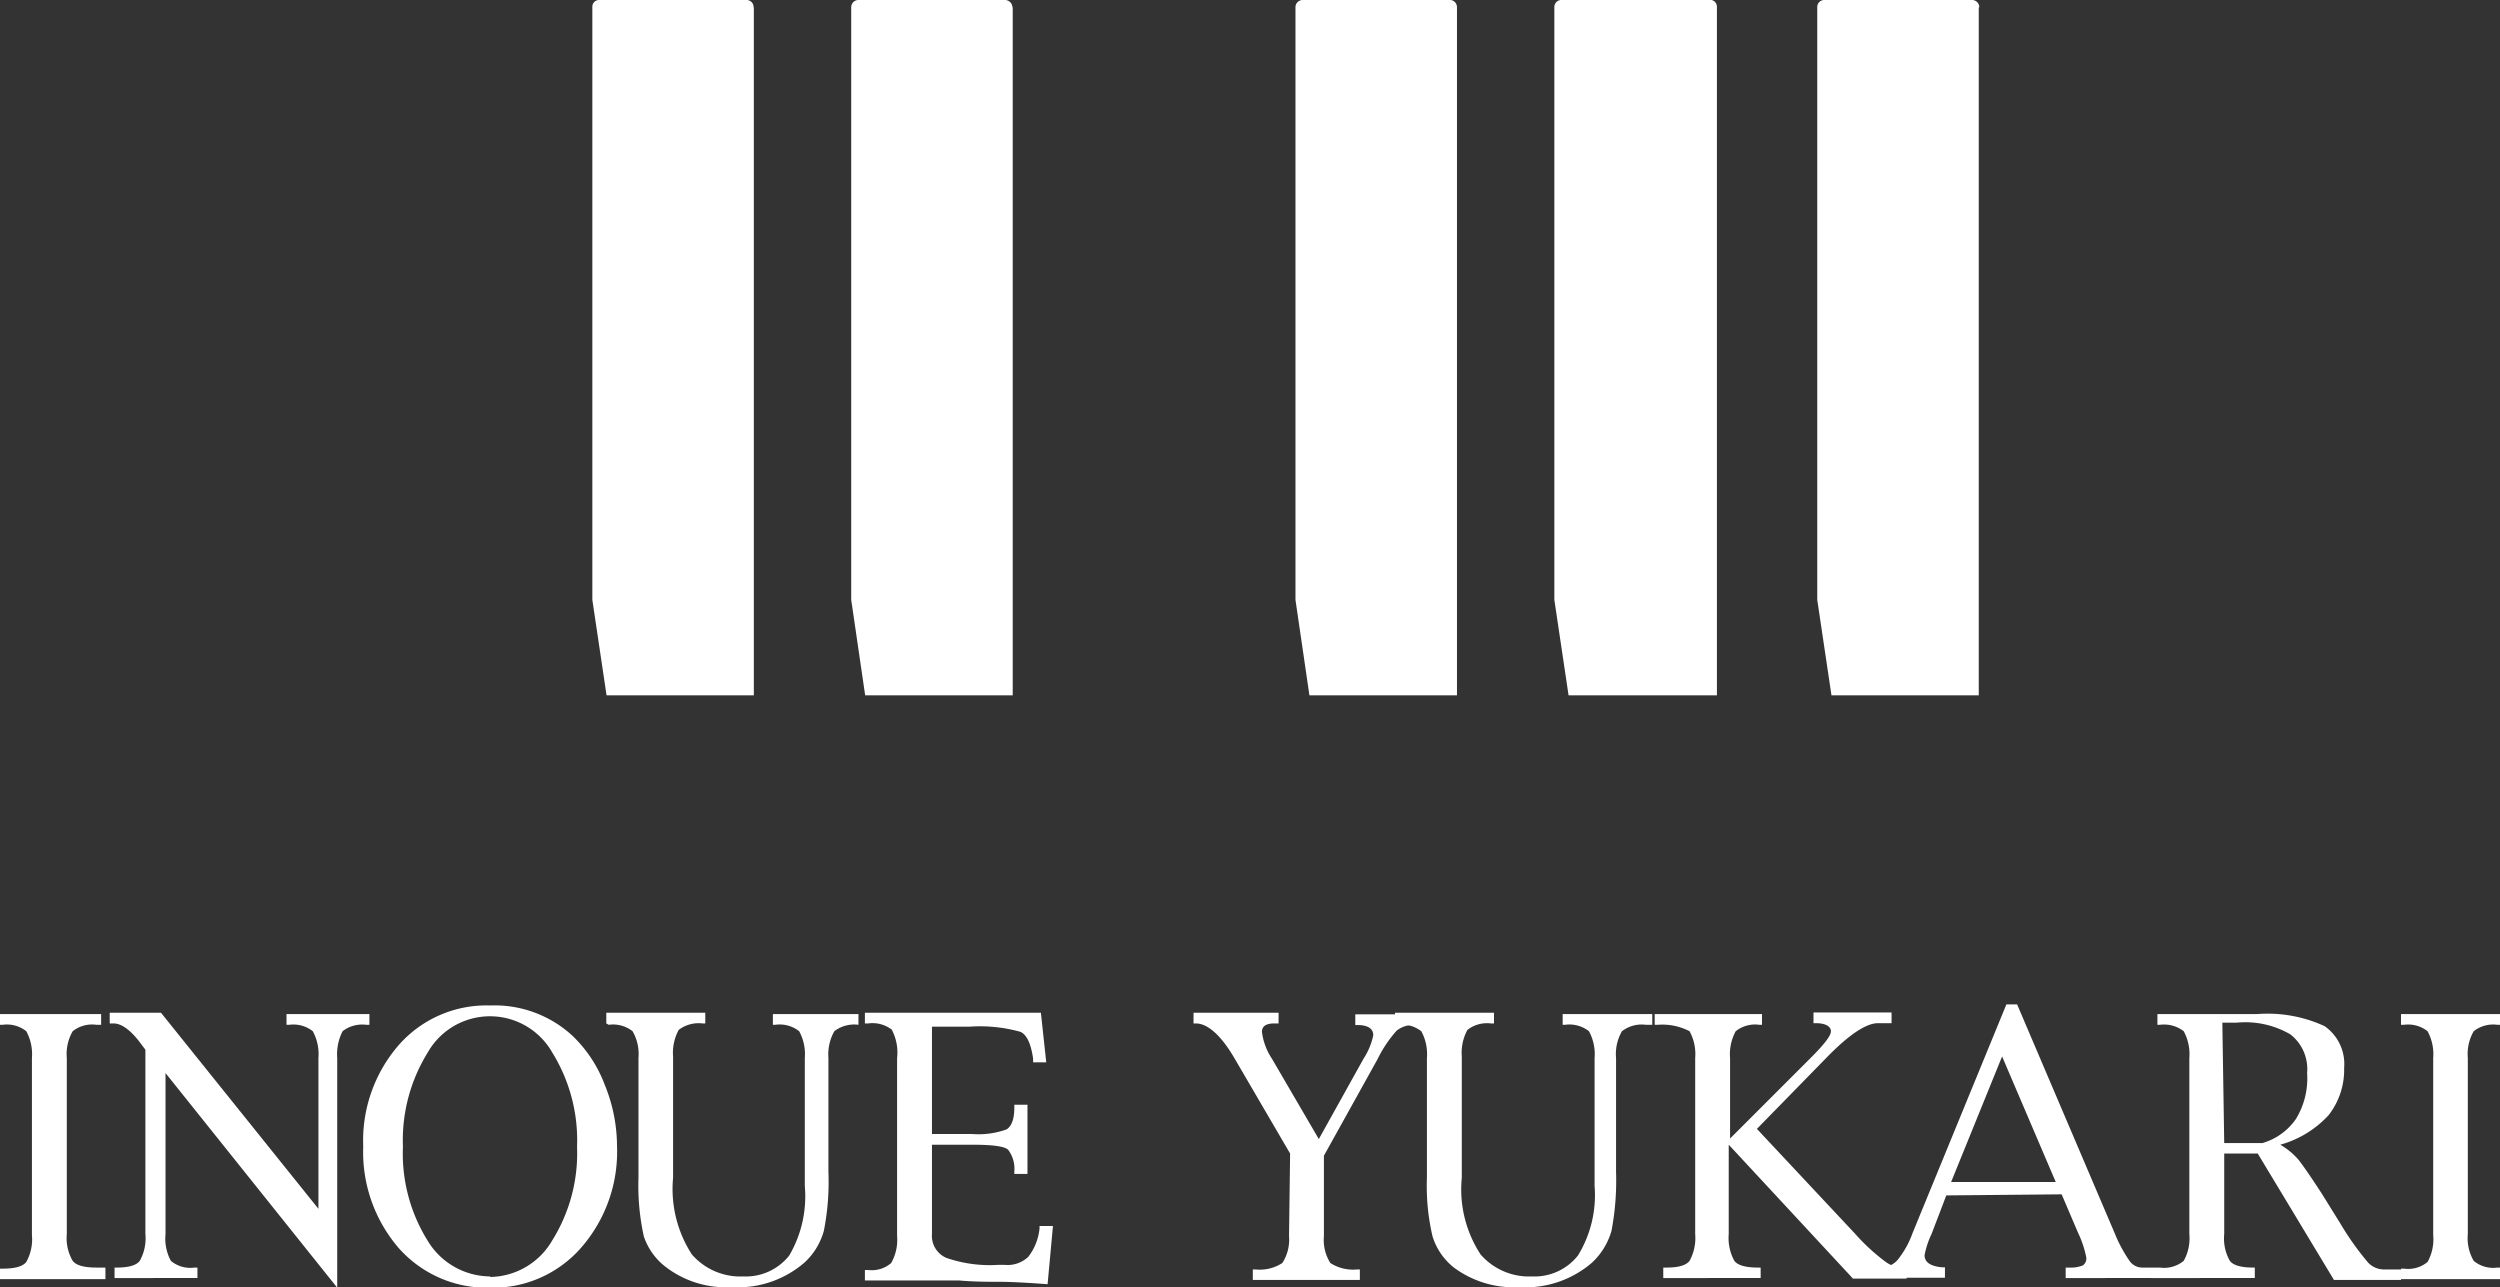<svg xmlns="http://www.w3.org/2000/svg" viewBox="0 0 93.19 47.98"><rect x="0" y="0" width="93.19" height="47.98" fill="#333333" stroke="none"/><defs><style>.cls-1{fill:#fff;}</style></defs><title>アセット 1</title><g id="レイヤー_2" data-name="レイヤー 2"><g id="レイヤー_1-2" data-name="レイヤー 1"><path class="cls-1" d="M3.93,47.68H0v-.39H.1c.45,0,.75-.08.88-.25a1.73,1.73,0,0,0,.21-1V39.44a1.79,1.79,0,0,0-.21-1,1.16,1.16,0,0,0-.88-.24H0v-.4H3.77v.4H3.59a1.16,1.16,0,0,0-.88.24,1.7,1.7,0,0,0-.22,1V46a1.68,1.68,0,0,0,.22,1c.13.17.43.25.88.25h.34Z"/><path class="cls-1" d="M6.17,40v6a1.74,1.74,0,0,0,.2,1,1.13,1.13,0,0,0,.88.25h.11v.39H4.27v-.39h.08c.44,0,.73-.08.86-.25a1.73,1.73,0,0,0,.21-1V39.13l-.18-.24c-.37-.5-.72-.74-1-.74H4.09v-.4H6l5.87,7.31V39.44a1.79,1.79,0,0,0-.21-1,1.17,1.17,0,0,0-.88-.24h-.1v-.4h3.09v.4h-.12a1.19,1.19,0,0,0-.88.24,1.89,1.89,0,0,0-.2,1V48Z"/><path class="cls-1" d="M18.27,48a4.39,4.39,0,0,1-3.41-1.48,5.48,5.48,0,0,1-1.32-3.78,5.43,5.43,0,0,1,1.32-3.78,4.35,4.35,0,0,1,3.41-1.48,4.28,4.28,0,0,1,3.07,1.13,4.94,4.94,0,0,1,1.2,1.82A6.09,6.09,0,0,1,23,42.72a5.44,5.44,0,0,1-1.33,3.78A4.36,4.36,0,0,1,18.27,48Zm0-.4a2.72,2.72,0,0,0,2.32-1.37,6.14,6.14,0,0,0,.92-3.49,6.2,6.2,0,0,0-.92-3.5,2.67,2.67,0,0,0-4.65,0,6.2,6.2,0,0,0-.92,3.5,6.14,6.14,0,0,0,.91,3.49A2.74,2.74,0,0,0,18.27,47.58Z"/><path class="cls-1" d="M22.6,38.15v-.4h3.69v.4h-.1a1.22,1.22,0,0,0-.89.24,1.79,1.79,0,0,0-.21,1V43.9a4.49,4.49,0,0,0,.7,2.86,2.39,2.39,0,0,0,1.92.82,2.06,2.06,0,0,0,1.71-.78A4.37,4.37,0,0,0,30,44.21V39.44a1.79,1.79,0,0,0-.21-1,1.17,1.17,0,0,0-.89-.24h-.09v-.4H32v.4H32a1.21,1.21,0,0,0-.9.24,1.77,1.77,0,0,0-.22,1v4.24a9.43,9.43,0,0,1-.17,2.2,2.51,2.51,0,0,1-.73,1.19,3.8,3.8,0,0,1-2.72.91,3.69,3.69,0,0,1-2.4-.72A2.4,2.4,0,0,1,24,46.09a8.77,8.77,0,0,1-.2-2.19V39.44a1.7,1.7,0,0,0-.22-1,1.18,1.18,0,0,0-.89-.24Z"/><path class="cls-1" d="M34.74,42.67V46a.89.89,0,0,0,.54.89,4.94,4.94,0,0,0,1.91.26h.27a1.12,1.12,0,0,0,.87-.3,2.07,2.07,0,0,0,.42-1.06V45.7h.5l-.2,2.17c-.81-.06-1.42-.09-1.82-.09s-.92,0-1.49-.05l-1,0H32.24v-.39h.12a1.1,1.1,0,0,0,.86-.26,1.74,1.74,0,0,0,.22-1V39.44a1.82,1.82,0,0,0-.2-1.06,1.18,1.18,0,0,0-.88-.23h-.12v-.4H38.8L39,39.6h-.49l0-.14c-.08-.56-.24-.9-.48-1a5.62,5.62,0,0,0-1.89-.19H34.74v4h1.48a3.08,3.08,0,0,0,1.3-.17c.19-.12.29-.39.29-.81v-.11h.49v2.58h-.49v-.09a1.17,1.17,0,0,0-.23-.81c-.13-.13-.58-.19-1.36-.19Z"/><path class="cls-1" d="M48.09,43,46,39.42c-.5-.85-1-1.27-1.42-1.27h-.09v-.4h3.17v.4H47.5c-.3,0-.46.1-.46.31a2.31,2.31,0,0,0,.37,1l1.75,3,1.67-3a2.55,2.55,0,0,0,.36-.87c0-.23-.17-.36-.52-.38h-.15v-.4h2.4v.4h-.15a1,1,0,0,0-.71.21,4.67,4.67,0,0,0-.71,1.06l-2,3.6v3a1.61,1.61,0,0,0,.24,1,1.57,1.57,0,0,0,1,.24h.1v.39H46.7v-.39h.1a1.54,1.54,0,0,0,1-.24,1.6,1.6,0,0,0,.25-1Z"/><path class="cls-1" d="M52,38.15v-.4h3.69v.4h-.11a1.19,1.19,0,0,0-.88.24,1.79,1.79,0,0,0-.21,1V43.9a4.43,4.43,0,0,0,.7,2.86,2.39,2.39,0,0,0,1.92.82,2.06,2.06,0,0,0,1.71-.78,4.3,4.3,0,0,0,.62-2.59V39.44a1.79,1.79,0,0,0-.21-1,1.18,1.18,0,0,0-.89-.24h-.09v-.4h3.34v.4h-.24a1.2,1.2,0,0,0-.89.24,1.7,1.7,0,0,0-.22,1v4.24a10,10,0,0,1-.17,2.2,2.59,2.59,0,0,1-.73,1.19,3.8,3.8,0,0,1-2.72.91,3.74,3.74,0,0,1-2.41-.72,2.38,2.38,0,0,1-.81-1.17,8.22,8.22,0,0,1-.21-2.19V39.44a1.79,1.79,0,0,0-.21-1,1.2,1.2,0,0,0-.89-.24Z"/><path class="cls-1" d="M64.44,42.67V46a1.77,1.77,0,0,0,.21,1c.13.17.43.25.88.25h.1v.39H62v-.39h.12c.44,0,.73-.08.86-.25a1.77,1.77,0,0,0,.21-1V39.44a1.79,1.79,0,0,0-.21-1,2.19,2.19,0,0,0-1.18-.24h-.12v-.4h4v.4h-.1a1.16,1.16,0,0,0-.88.24,1.79,1.79,0,0,0-.21,1v3l3-3c.51-.51.76-.83.76-1s-.19-.3-.56-.3h-.09v-.4h2.91v.4H70c-.43,0-1.07.42-1.9,1.27l-2.61,2.67L69.16,46a7.47,7.47,0,0,0,1.08,1,1.25,1.25,0,0,0,.74.27h.09v.39h-2Z"/><path class="cls-1" d="M72.55,44.56,72,46a3.23,3.23,0,0,0-.26.79c0,.26.22.41.65.45h.11v.39H70v-.39h.1a.8.8,0,0,0,.63-.27,3.38,3.38,0,0,0,.56-1l3.5-8.53h.4L78.84,46a5.22,5.22,0,0,0,.54,1,.58.58,0,0,0,.48.25h.32v.39H77v-.39h.11a1.26,1.26,0,0,0,.53-.08.32.32,0,0,0,.13-.29,3.83,3.83,0,0,0-.31-.93l-.61-1.43Zm.18-.5h3.9l-2-4.68Z"/><path class="cls-1" d="M82.91,43v3a1.69,1.69,0,0,0,.21,1c.13.17.43.25.87.25h.06v.39H80.18v-.39h.33A1.15,1.15,0,0,0,81.4,47a1.73,1.73,0,0,0,.21-1V39.44a1.79,1.79,0,0,0-.21-1,1.2,1.2,0,0,0-.89-.24h-.09v-.4h3.73a5.06,5.06,0,0,1,2.5.45,1.72,1.72,0,0,1,.73,1.56,2.74,2.74,0,0,1-.58,1.76A3.84,3.84,0,0,1,85,42.67a2.7,2.7,0,0,1,.67.55c.16.2.46.63.9,1.31l.67,1.08A10.57,10.57,0,0,0,88.22,47a.81.81,0,0,0,.62.32h.66v.39H87L84.16,43Zm0-.39h1.42a2.29,2.29,0,0,0,1.26-.91A2.9,2.9,0,0,0,86,40a1.64,1.64,0,0,0-.62-1.44,3.34,3.34,0,0,0-2-.44h-.54Z"/><path class="cls-1" d="M93.19,47.68H89.5v-.39h.11a1.13,1.13,0,0,0,.88-.25,1.73,1.73,0,0,0,.21-1V39.44a1.79,1.79,0,0,0-.21-1,1.17,1.17,0,0,0-.88-.24H89.5v-.4h3.69v.4h-.1a1.17,1.17,0,0,0-.88.24,1.7,1.7,0,0,0-.22,1V46a1.68,1.68,0,0,0,.22,1,1.13,1.13,0,0,0,.88.25h.1Z"/><path class="cls-1" d="M28.09.27h0A.26.26,0,0,0,27.82,0H22.34a.25.25,0,0,0-.26.26h0v22.1l.53,3.56h5.49V.28Z"/><path class="cls-1" d="M37.74.27h0A.28.28,0,0,0,37.46,0H32a.27.27,0,0,0-.27.26h0a0,0,0,0,0,0,0v22.1l.52,3.56h5.5V.28Z"/><path class="cls-1" d="M54.31.27h0A.27.27,0,0,0,54,0H48.56a.27.27,0,0,0-.27.26h0a0,0,0,0,0,0,0v22.1l.52,3.56h5.5V.28Z"/><path class="cls-1" d="M64,.27h0A.26.26,0,0,0,63.68,0H58.2a.26.26,0,0,0-.26.26h0v22.1l.53,3.56H64V.28Z"/><path class="cls-1" d="M73.78.27h0A.27.27,0,0,0,73.51,0H68a.26.26,0,0,0-.26.26h0v22.1l.53,3.56h5.49V.28Z"/></g></g></svg>